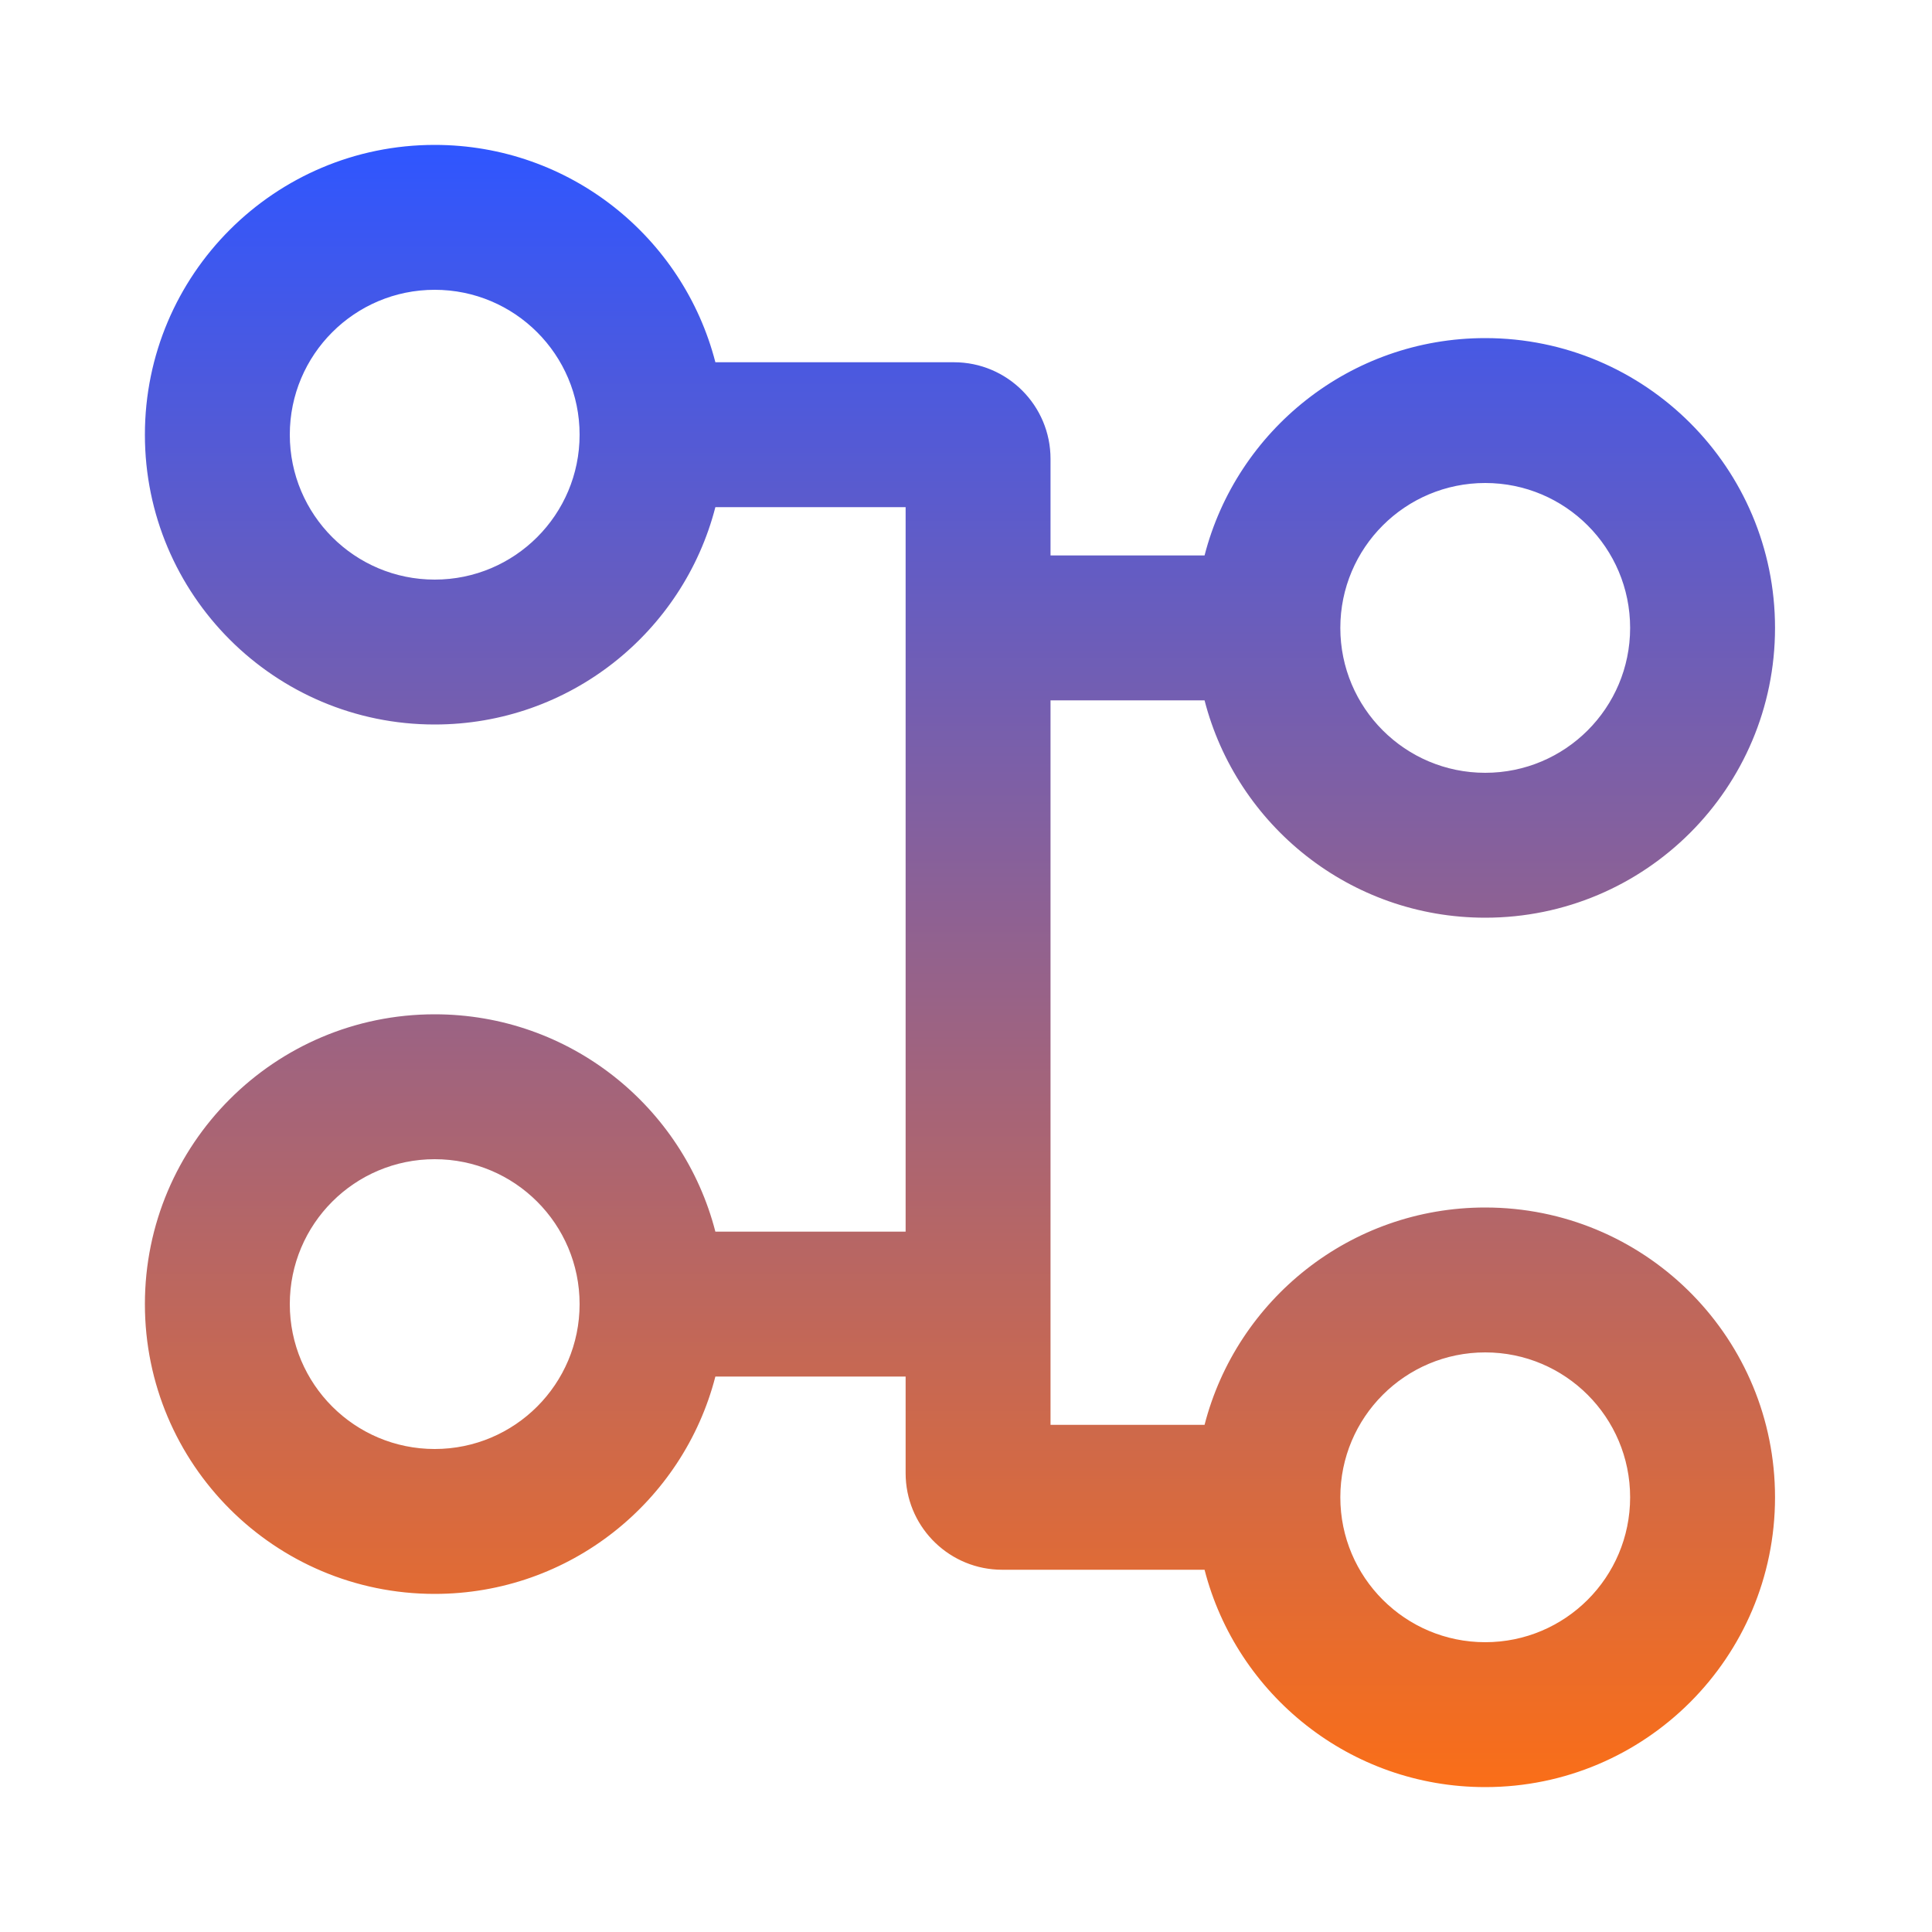 <svg width="80" height="80" viewBox="0 0 80 80" fill="none" xmlns="http://www.w3.org/2000/svg">
<path fill-rule="evenodd" clip-rule="evenodd" d="M18 6C23.591 6 28.29 9.824 29.622 15H39.5C41.709 15 43.5 16.791 43.5 19V23H49.878C51.21 17.824 55.908 14 61.5 14C68.127 14 73.5 19.373 73.5 26C73.5 32.627 68.127 38 61.5 38C55.908 38 51.21 34.176 49.878 29H43.5V59H49.878C51.21 53.824 55.908 50 61.5 50L61.81 50.004C68.294 50.168 73.5 55.476 73.5 62C73.5 68.627 68.127 74 61.5 74C55.908 74 51.21 70.176 49.878 65H41.5L41.294 64.995C39.181 64.888 37.5 63.14 37.5 61V57H29.622C28.29 62.176 23.591 66 18 66C11.373 66 6 60.627 6 54C6 47.373 11.373 42 18 42C23.591 42 28.29 45.824 29.622 51H37.5V21H29.622C28.29 26.176 23.591 30 18 30C11.373 30 6 24.627 6 18C6 11.373 11.373 6 18 6ZM61.5 56C58.186 56 55.5 58.686 55.5 62C55.5 65.314 58.186 68 61.5 68C64.814 68 67.5 65.314 67.5 62C67.5 58.686 64.814 56 61.5 56ZM18 48C14.686 48 12 50.686 12 54C12 57.314 14.686 60 18 60C21.314 60 24 57.314 24 54C24 50.686 21.314 48 18 48ZM61.5 20C58.186 20 55.5 22.686 55.5 26C55.5 29.314 58.186 32 61.5 32C64.814 32 67.5 29.314 67.5 26C67.5 22.686 64.814 20 61.5 20ZM18 12C14.686 12 12 14.686 12 18C12 21.314 14.686 24 18 24C21.314 24 24 21.314 24 18C24 14.686 21.314 12 18 12Z" fill="url(#paint0_linear_449_1883)"/>
<defs>
<linearGradient id="paint0_linear_449_1883" x1="39.75" y1="6" x2="39.75" y2="74" gradientUnits="userSpaceOnUse">
<stop stop-color="#2F56FF"/>
<stop offset="1" stop-color="#FA6E18"/>
</linearGradient>
</defs>
</svg>
